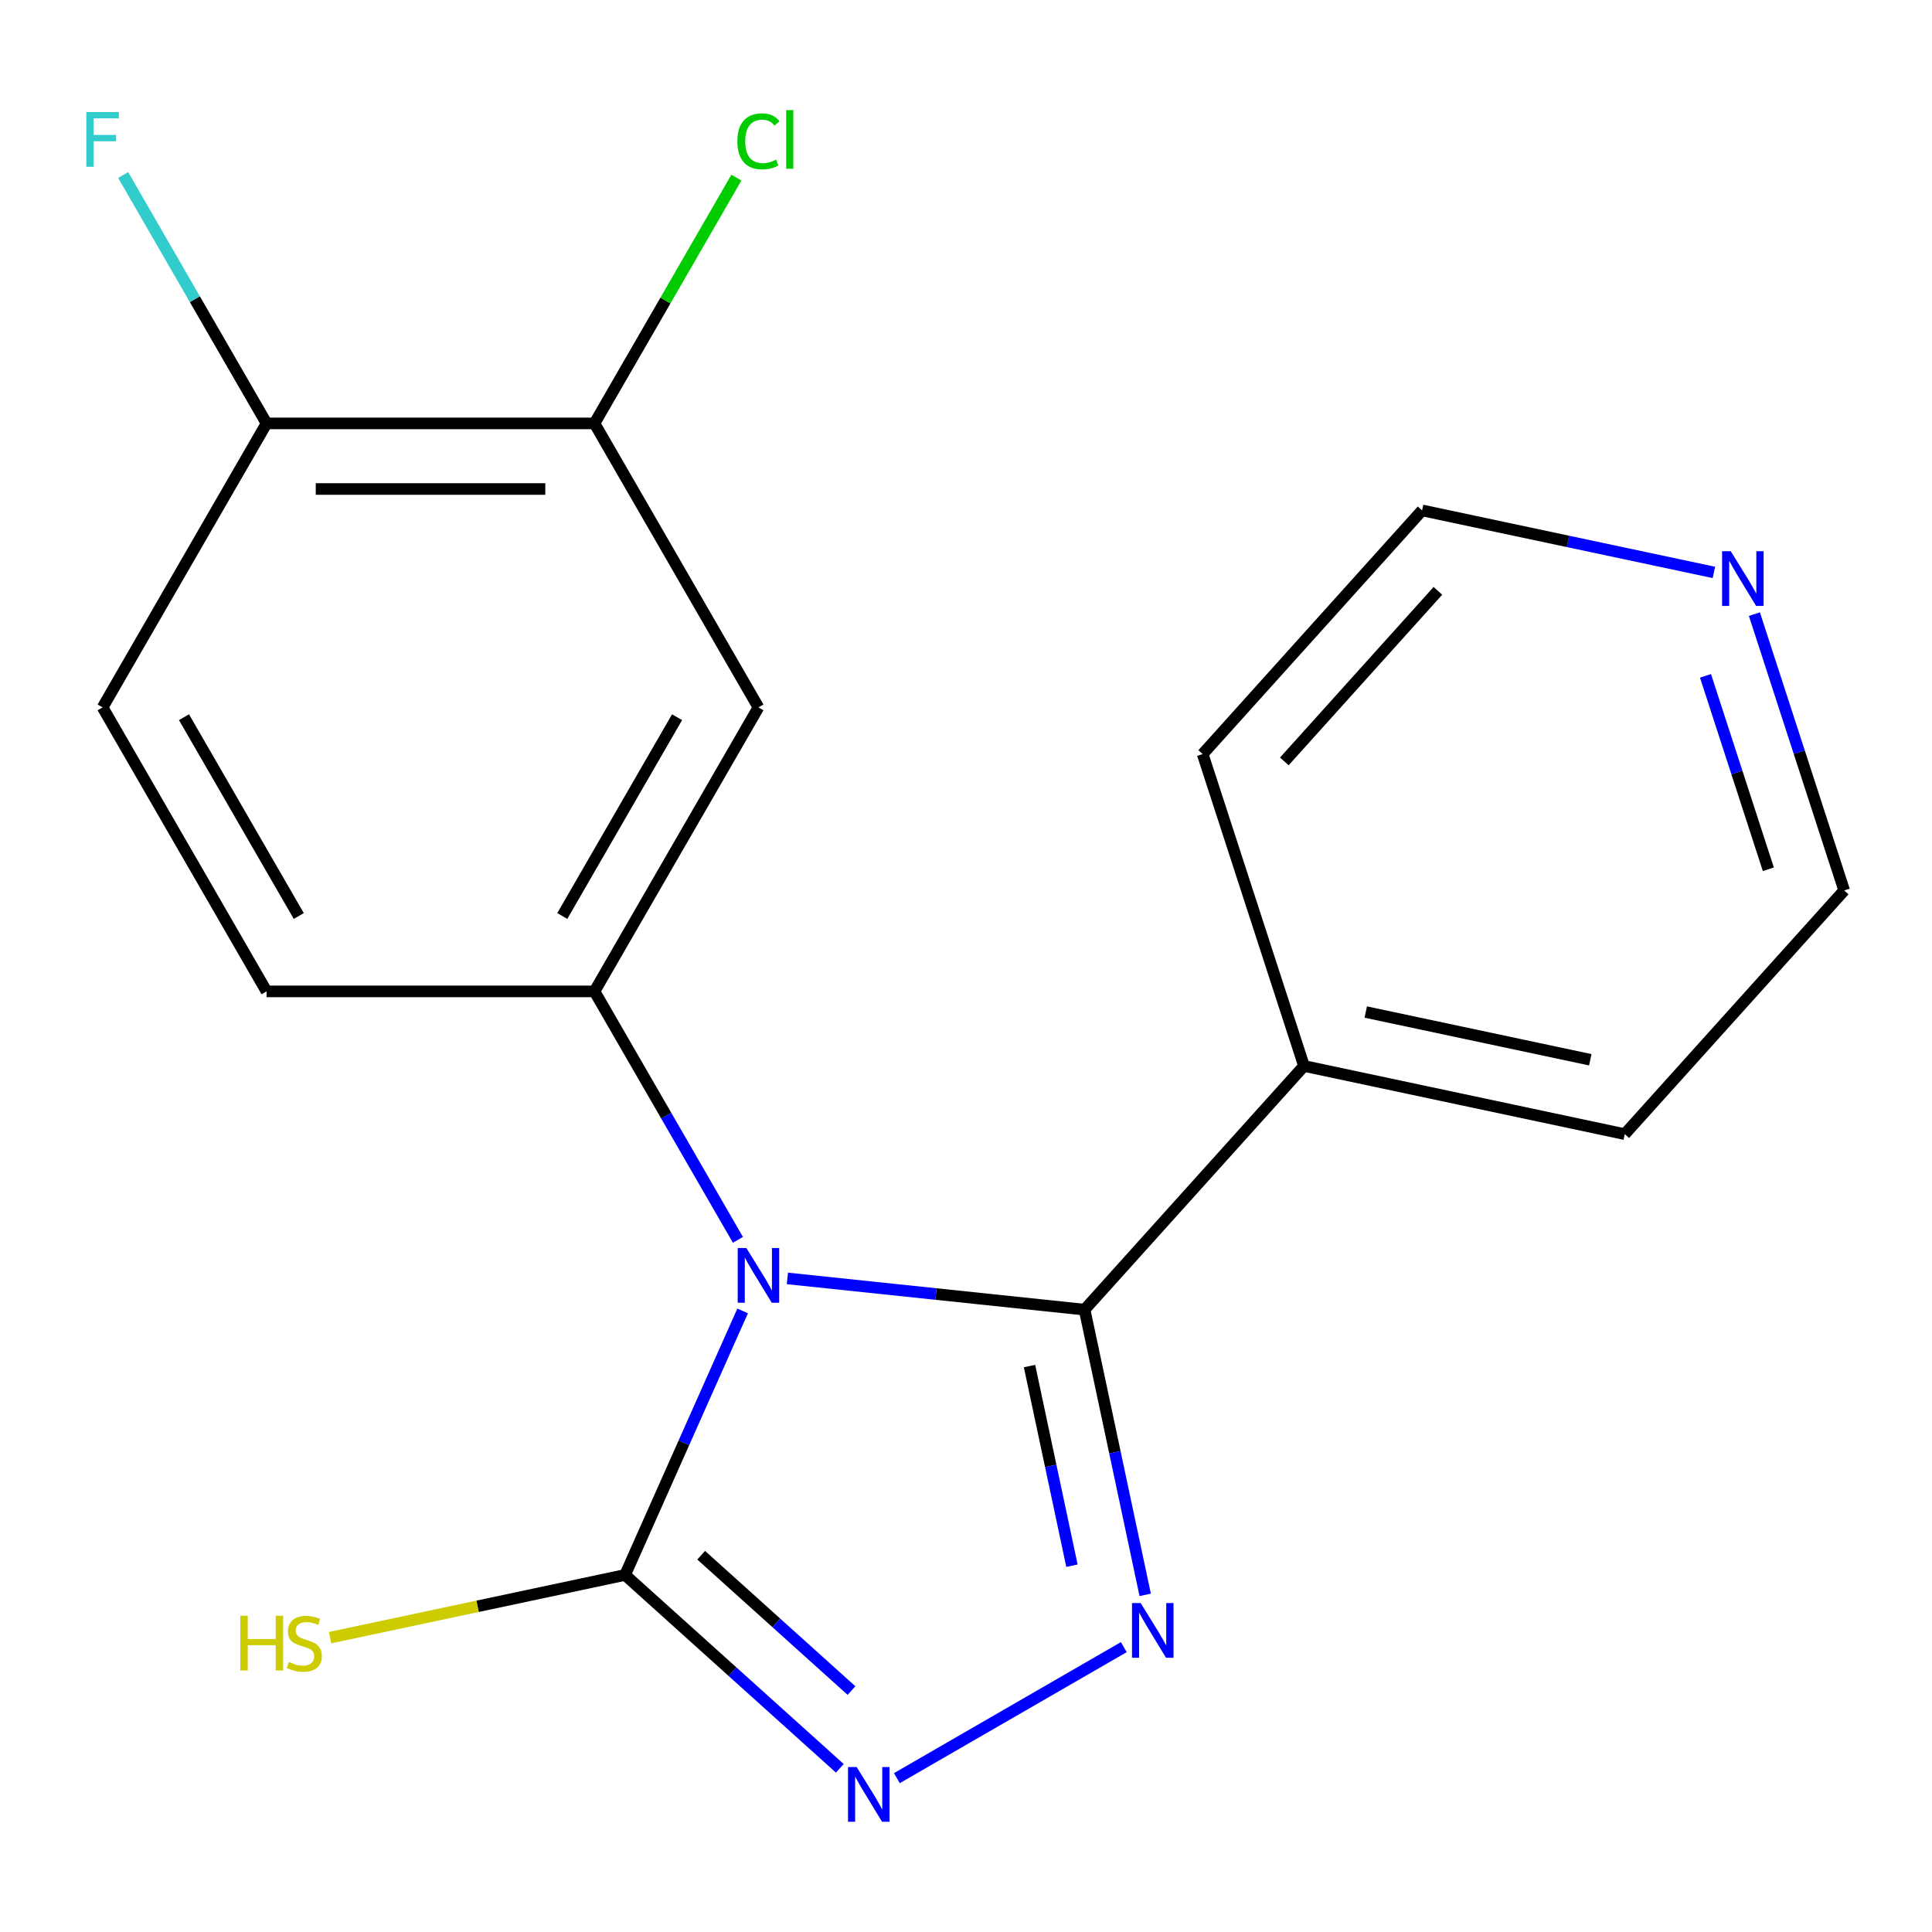 <?xml version='1.0' encoding='iso-8859-1'?>
<svg version='1.1' baseProfile='full'
              xmlns='http://www.w3.org/2000/svg'
                      xmlns:rdkit='http://www.rdkit.org/xml'
                      xmlns:xlink='http://www.w3.org/1999/xlink'
                  xml:space='preserve'
width='1000px' height='1000px' viewBox='0 0 1000 1000'>
<!-- END OF HEADER -->
<rect style='opacity:1.0;fill:#FFFFFF;stroke:none' width='1000' height='1000' x='0' y='0'> </rect>
<path class='bond-0' d='M 407.557,661.708 L 484.466,669.791' style='fill:none;fill-rule:evenodd;stroke:#0000FF;stroke-width:6px;stroke-linecap:butt;stroke-linejoin:miter;stroke-opacity:1' />
<path class='bond-0' d='M 484.466,669.791 L 561.376,677.875' style='fill:none;fill-rule:evenodd;stroke:#000000;stroke-width:6px;stroke-linecap:butt;stroke-linejoin:miter;stroke-opacity:1' />
<path class='bond-2' d='M 384.38,678.536 L 353.958,746.864' style='fill:none;fill-rule:evenodd;stroke:#0000FF;stroke-width:6px;stroke-linecap:butt;stroke-linejoin:miter;stroke-opacity:1' />
<path class='bond-2' d='M 353.958,746.864 L 323.537,815.191' style='fill:none;fill-rule:evenodd;stroke:#000000;stroke-width:6px;stroke-linecap:butt;stroke-linejoin:miter;stroke-opacity:1' />
<path class='bond-4' d='M 381.948,641.73 L 344.828,577.435' style='fill:none;fill-rule:evenodd;stroke:#0000FF;stroke-width:6px;stroke-linecap:butt;stroke-linejoin:miter;stroke-opacity:1' />
<path class='bond-4' d='M 344.828,577.435 L 307.707,513.14' style='fill:none;fill-rule:evenodd;stroke:#000000;stroke-width:6px;stroke-linecap:butt;stroke-linejoin:miter;stroke-opacity:1' />
<path class='bond-1' d='M 561.376,677.875 L 577.065,751.685' style='fill:none;fill-rule:evenodd;stroke:#000000;stroke-width:6px;stroke-linecap:butt;stroke-linejoin:miter;stroke-opacity:1' />
<path class='bond-1' d='M 577.065,751.685 L 592.753,825.495' style='fill:none;fill-rule:evenodd;stroke:#0000FF;stroke-width:6px;stroke-linecap:butt;stroke-linejoin:miter;stroke-opacity:1' />
<path class='bond-1' d='M 532.878,707.076 L 543.86,758.743' style='fill:none;fill-rule:evenodd;stroke:#000000;stroke-width:6px;stroke-linecap:butt;stroke-linejoin:miter;stroke-opacity:1' />
<path class='bond-1' d='M 543.86,758.743 L 554.842,810.41' style='fill:none;fill-rule:evenodd;stroke:#0000FF;stroke-width:6px;stroke-linecap:butt;stroke-linejoin:miter;stroke-opacity:1' />
<path class='bond-7' d='M 561.376,677.875 L 674.949,551.739' style='fill:none;fill-rule:evenodd;stroke:#000000;stroke-width:6px;stroke-linecap:butt;stroke-linejoin:miter;stroke-opacity:1' />
<path class='bond-19' d='M 581.682,852.549 L 464.223,920.363' style='fill:none;fill-rule:evenodd;stroke:#0000FF;stroke-width:6px;stroke-linecap:butt;stroke-linejoin:miter;stroke-opacity:1' />
<path class='bond-3' d='M 323.537,815.191 L 379.113,865.232' style='fill:none;fill-rule:evenodd;stroke:#000000;stroke-width:6px;stroke-linecap:butt;stroke-linejoin:miter;stroke-opacity:1' />
<path class='bond-3' d='M 379.113,865.232 L 434.689,915.273' style='fill:none;fill-rule:evenodd;stroke:#0000FF;stroke-width:6px;stroke-linecap:butt;stroke-linejoin:miter;stroke-opacity:1' />
<path class='bond-3' d='M 362.924,804.976 L 401.828,840.005' style='fill:none;fill-rule:evenodd;stroke:#000000;stroke-width:6px;stroke-linecap:butt;stroke-linejoin:miter;stroke-opacity:1' />
<path class='bond-3' d='M 401.828,840.005 L 440.731,875.034' style='fill:none;fill-rule:evenodd;stroke:#0000FF;stroke-width:6px;stroke-linecap:butt;stroke-linejoin:miter;stroke-opacity:1' />
<path class='bond-10' d='M 323.537,815.191 L 247.187,831.42' style='fill:none;fill-rule:evenodd;stroke:#000000;stroke-width:6px;stroke-linecap:butt;stroke-linejoin:miter;stroke-opacity:1' />
<path class='bond-10' d='M 247.187,831.42 L 170.837,847.649' style='fill:none;fill-rule:evenodd;stroke:#CCCC00;stroke-width:6px;stroke-linecap:butt;stroke-linejoin:miter;stroke-opacity:1' />
<path class='bond-5' d='M 307.707,513.14 L 392.573,366.148' style='fill:none;fill-rule:evenodd;stroke:#000000;stroke-width:6px;stroke-linecap:butt;stroke-linejoin:miter;stroke-opacity:1' />
<path class='bond-5' d='M 291.039,474.118 L 350.445,371.224' style='fill:none;fill-rule:evenodd;stroke:#000000;stroke-width:6px;stroke-linecap:butt;stroke-linejoin:miter;stroke-opacity:1' />
<path class='bond-8' d='M 307.707,513.14 L 137.975,513.14' style='fill:none;fill-rule:evenodd;stroke:#000000;stroke-width:6px;stroke-linecap:butt;stroke-linejoin:miter;stroke-opacity:1' />
<path class='bond-6' d='M 392.573,366.148 L 307.707,219.155' style='fill:none;fill-rule:evenodd;stroke:#000000;stroke-width:6px;stroke-linecap:butt;stroke-linejoin:miter;stroke-opacity:1' />
<path class='bond-9' d='M 307.707,219.155 L 137.975,219.155' style='fill:none;fill-rule:evenodd;stroke:#000000;stroke-width:6px;stroke-linecap:butt;stroke-linejoin:miter;stroke-opacity:1' />
<path class='bond-9' d='M 282.247,253.102 L 163.435,253.102' style='fill:none;fill-rule:evenodd;stroke:#000000;stroke-width:6px;stroke-linecap:butt;stroke-linejoin:miter;stroke-opacity:1' />
<path class='bond-13' d='M 307.707,219.155 L 344.429,155.551' style='fill:none;fill-rule:evenodd;stroke:#000000;stroke-width:6px;stroke-linecap:butt;stroke-linejoin:miter;stroke-opacity:1' />
<path class='bond-13' d='M 344.429,155.551 L 381.151,91.946' style='fill:none;fill-rule:evenodd;stroke:#00CC00;stroke-width:6px;stroke-linecap:butt;stroke-linejoin:miter;stroke-opacity:1' />
<path class='bond-17' d='M 674.949,551.739 L 840.972,587.028' style='fill:none;fill-rule:evenodd;stroke:#000000;stroke-width:6px;stroke-linecap:butt;stroke-linejoin:miter;stroke-opacity:1' />
<path class='bond-17' d='M 706.91,523.828 L 823.127,548.53' style='fill:none;fill-rule:evenodd;stroke:#000000;stroke-width:6px;stroke-linecap:butt;stroke-linejoin:miter;stroke-opacity:1' />
<path class='bond-18' d='M 674.949,551.739 L 622.499,390.314' style='fill:none;fill-rule:evenodd;stroke:#000000;stroke-width:6px;stroke-linecap:butt;stroke-linejoin:miter;stroke-opacity:1' />
<path class='bond-12' d='M 137.975,513.14 L 53.109,366.148' style='fill:none;fill-rule:evenodd;stroke:#000000;stroke-width:6px;stroke-linecap:butt;stroke-linejoin:miter;stroke-opacity:1' />
<path class='bond-12' d='M 154.643,474.118 L 95.237,371.224' style='fill:none;fill-rule:evenodd;stroke:#000000;stroke-width:6px;stroke-linecap:butt;stroke-linejoin:miter;stroke-opacity:1' />
<path class='bond-14' d='M 137.975,219.155 L 100.854,154.861' style='fill:none;fill-rule:evenodd;stroke:#000000;stroke-width:6px;stroke-linecap:butt;stroke-linejoin:miter;stroke-opacity:1' />
<path class='bond-14' d='M 100.854,154.861 L 63.734,90.566' style='fill:none;fill-rule:evenodd;stroke:#33CCCC;stroke-width:6px;stroke-linecap:butt;stroke-linejoin:miter;stroke-opacity:1' />
<path class='bond-20' d='M 137.975,219.155 L 53.109,366.148' style='fill:none;fill-rule:evenodd;stroke:#000000;stroke-width:6px;stroke-linecap:butt;stroke-linejoin:miter;stroke-opacity:1' />
<path class='bond-11' d='M 908.075,317.871 L 931.31,389.382' style='fill:none;fill-rule:evenodd;stroke:#0000FF;stroke-width:6px;stroke-linecap:butt;stroke-linejoin:miter;stroke-opacity:1' />
<path class='bond-11' d='M 931.31,389.382 L 954.545,460.893' style='fill:none;fill-rule:evenodd;stroke:#000000;stroke-width:6px;stroke-linecap:butt;stroke-linejoin:miter;stroke-opacity:1' />
<path class='bond-11' d='M 882.76,349.814 L 899.025,399.872' style='fill:none;fill-rule:evenodd;stroke:#0000FF;stroke-width:6px;stroke-linecap:butt;stroke-linejoin:miter;stroke-opacity:1' />
<path class='bond-11' d='M 899.025,399.872 L 915.29,449.93' style='fill:none;fill-rule:evenodd;stroke:#000000;stroke-width:6px;stroke-linecap:butt;stroke-linejoin:miter;stroke-opacity:1' />
<path class='bond-21' d='M 887.112,296.283 L 811.592,280.231' style='fill:none;fill-rule:evenodd;stroke:#0000FF;stroke-width:6px;stroke-linecap:butt;stroke-linejoin:miter;stroke-opacity:1' />
<path class='bond-21' d='M 811.592,280.231 L 736.072,264.178' style='fill:none;fill-rule:evenodd;stroke:#000000;stroke-width:6px;stroke-linecap:butt;stroke-linejoin:miter;stroke-opacity:1' />
<path class='bond-15' d='M 736.072,264.178 L 622.499,390.314' style='fill:none;fill-rule:evenodd;stroke:#000000;stroke-width:6px;stroke-linecap:butt;stroke-linejoin:miter;stroke-opacity:1' />
<path class='bond-15' d='M 744.263,305.813 L 664.762,394.108' style='fill:none;fill-rule:evenodd;stroke:#000000;stroke-width:6px;stroke-linecap:butt;stroke-linejoin:miter;stroke-opacity:1' />
<path class='bond-16' d='M 954.545,460.893 L 840.972,587.028' style='fill:none;fill-rule:evenodd;stroke:#000000;stroke-width:6px;stroke-linecap:butt;stroke-linejoin:miter;stroke-opacity:1' />
<path  class='atom-0' d='M 386.313 645.973
L 395.593 660.973
Q 396.513 662.453, 397.993 665.133
Q 399.473 667.813, 399.553 667.973
L 399.553 645.973
L 403.313 645.973
L 403.313 674.293
L 399.433 674.293
L 389.473 657.893
Q 388.313 655.973, 387.073 653.773
Q 385.873 651.573, 385.513 650.893
L 385.513 674.293
L 381.833 674.293
L 381.833 645.973
L 386.313 645.973
' fill='#0000FF'/>
<path  class='atom-2' d='M 590.405 829.738
L 599.685 844.738
Q 600.605 846.218, 602.085 848.898
Q 603.565 851.578, 603.645 851.738
L 603.645 829.738
L 607.405 829.738
L 607.405 858.058
L 603.525 858.058
L 593.565 841.658
Q 592.405 839.738, 591.165 837.538
Q 589.965 835.338, 589.605 834.658
L 589.605 858.058
L 585.925 858.058
L 585.925 829.738
L 590.405 829.738
' fill='#0000FF'/>
<path  class='atom-4' d='M 443.413 914.604
L 452.693 929.604
Q 453.613 931.084, 455.093 933.764
Q 456.573 936.444, 456.653 936.604
L 456.653 914.604
L 460.413 914.604
L 460.413 942.924
L 456.533 942.924
L 446.573 926.524
Q 445.413 924.604, 444.173 922.404
Q 442.973 920.204, 442.613 919.524
L 442.613 942.924
L 438.933 942.924
L 438.933 914.604
L 443.413 914.604
' fill='#0000FF'/>
<path  class='atom-11' d='M 124.394 836.321
L 128.234 836.321
L 128.234 848.361
L 142.714 848.361
L 142.714 836.321
L 146.554 836.321
L 146.554 864.641
L 142.714 864.641
L 142.714 851.561
L 128.234 851.561
L 128.234 864.641
L 124.394 864.641
L 124.394 836.321
' fill='#CCCC00'/>
<path  class='atom-11' d='M 149.514 860.241
Q 149.834 860.361, 151.154 860.921
Q 152.474 861.481, 153.914 861.841
Q 155.394 862.161, 156.834 862.161
Q 159.514 862.161, 161.074 860.881
Q 162.634 859.561, 162.634 857.281
Q 162.634 855.721, 161.834 854.761
Q 161.074 853.801, 159.874 853.281
Q 158.674 852.761, 156.674 852.161
Q 154.154 851.401, 152.634 850.681
Q 151.154 849.961, 150.074 848.441
Q 149.034 846.921, 149.034 844.361
Q 149.034 840.801, 151.434 838.601
Q 153.874 836.401, 158.674 836.401
Q 161.954 836.401, 165.674 837.961
L 164.754 841.041
Q 161.354 839.641, 158.794 839.641
Q 156.034 839.641, 154.514 840.801
Q 152.994 841.921, 153.034 843.881
Q 153.034 845.401, 153.794 846.321
Q 154.594 847.241, 155.714 847.761
Q 156.874 848.281, 158.794 848.881
Q 161.354 849.681, 162.874 850.481
Q 164.394 851.281, 165.474 852.921
Q 166.594 854.521, 166.594 857.281
Q 166.594 861.201, 163.954 863.321
Q 161.354 865.401, 156.994 865.401
Q 154.474 865.401, 152.554 864.841
Q 150.674 864.321, 148.434 863.401
L 149.514 860.241
' fill='#CCCC00'/>
<path  class='atom-12' d='M 895.835 285.308
L 905.115 300.308
Q 906.035 301.788, 907.515 304.468
Q 908.995 307.148, 909.075 307.308
L 909.075 285.308
L 912.835 285.308
L 912.835 313.628
L 908.955 313.628
L 898.995 297.228
Q 897.835 295.308, 896.595 293.108
Q 895.395 290.908, 895.035 290.228
L 895.035 313.628
L 891.355 313.628
L 891.355 285.308
L 895.835 285.308
' fill='#0000FF'/>
<path  class='atom-14' d='M 381.653 73.143
Q 381.653 66.103, 384.933 62.423
Q 388.253 58.703, 394.533 58.703
Q 400.373 58.703, 403.493 62.823
L 400.853 64.983
Q 398.573 61.983, 394.533 61.983
Q 390.253 61.983, 387.973 64.863
Q 385.733 67.703, 385.733 73.143
Q 385.733 78.743, 388.053 81.623
Q 390.413 84.503, 394.973 84.503
Q 398.093 84.503, 401.733 82.623
L 402.853 85.623
Q 401.373 86.583, 399.133 87.143
Q 396.893 87.703, 394.413 87.703
Q 388.253 87.703, 384.933 83.943
Q 381.653 80.183, 381.653 73.143
' fill='#00CC00'/>
<path  class='atom-14' d='M 406.933 56.983
L 410.613 56.983
L 410.613 87.343
L 406.933 87.343
L 406.933 56.983
' fill='#00CC00'/>
<path  class='atom-15' d='M 44.689 58.003
L 61.529 58.003
L 61.529 61.243
L 48.489 61.243
L 48.489 69.843
L 60.089 69.843
L 60.089 73.123
L 48.489 73.123
L 48.489 86.323
L 44.689 86.323
L 44.689 58.003
' fill='#33CCCC'/>
</svg>
